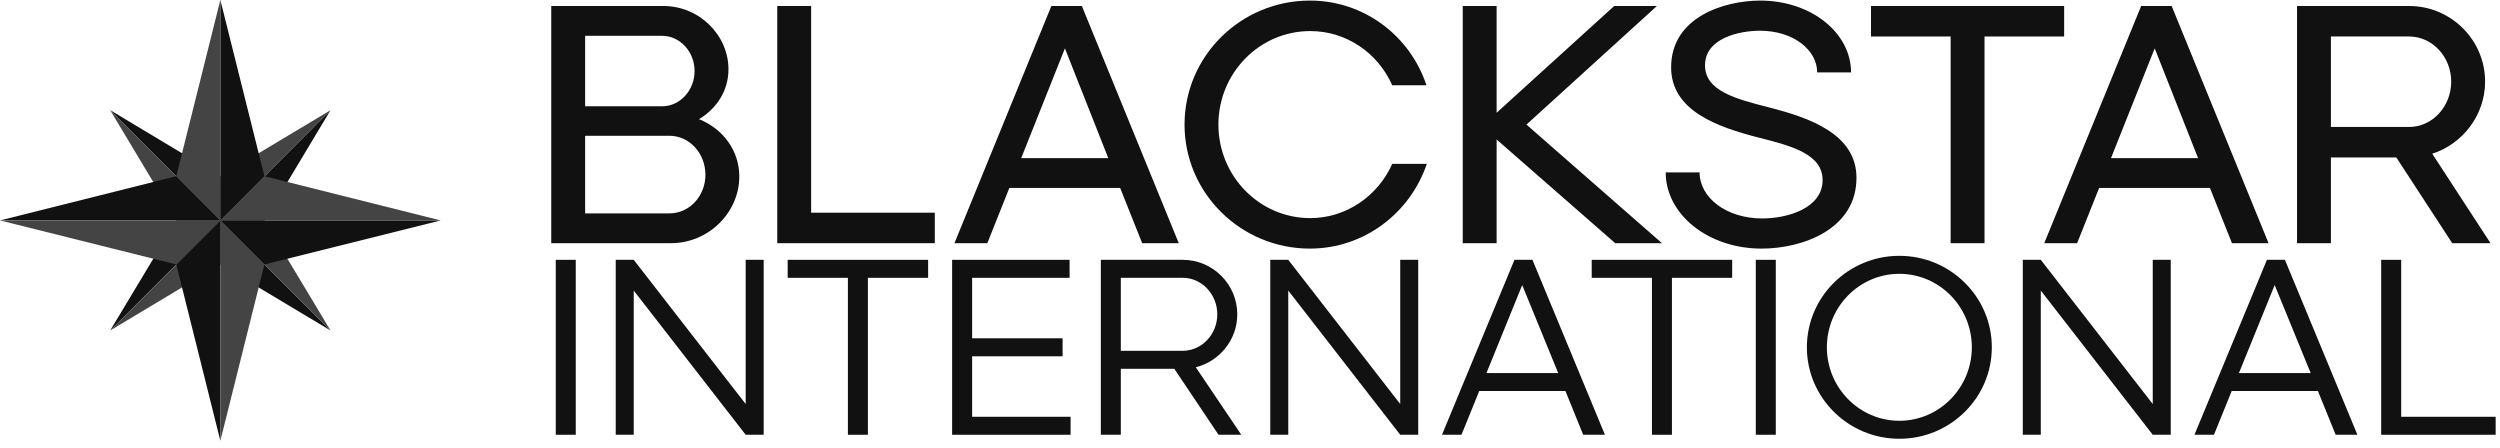 <?xml version="1.0" encoding="UTF-8" standalone="no"?>
<!DOCTYPE svg PUBLIC "-//W3C//DTD SVG 1.1//EN" "http://www.w3.org/Graphics/SVG/1.1/DTD/svg11.dtd">
<svg width="100%" height="100%" viewBox="0 0 134 24" version="1.1" xmlns="http://www.w3.org/2000/svg" xmlns:xlink="http://www.w3.org/1999/xlink" xml:space="preserve" xmlns:serif="http://www.serif.com/" style="fill-rule:evenodd;clip-rule:evenodd;stroke-linejoin:round;stroke-miterlimit:2;">
    <g transform="matrix(1,0,0,1,-909.449,-1535)">
        <g>
            <g>
                <g transform="matrix(1,0,0,1,0,94.055)">
                    <path d="M921.26,1452.76L927.165,1458.66L921.26,1455.12L921.26,1452.76ZM921.26,1452.76L915.354,1458.66L918.898,1452.76L921.26,1452.76ZM921.26,1452.76L927.165,1446.85L923.622,1452.76L921.26,1452.76ZM921.26,1452.76L915.354,1446.85L921.26,1450.39L921.26,1452.76Z" style="fill:rgb(17,17,17);"/>
                </g>
                <g transform="matrix(1,0,0,1,0,94.055)">
                    <path d="M921.26,1452.76L921.26,1455.12L915.354,1458.66L921.26,1452.76ZM921.26,1452.76L921.26,1450.39L927.165,1446.85L921.26,1452.76ZM921.26,1452.76L923.622,1452.76L927.165,1458.66L921.26,1452.76ZM921.26,1452.76L918.898,1452.76L915.354,1446.85L921.26,1452.76Z" style="fill:rgb(68,68,68);"/>
                </g>
                <g transform="matrix(1,0,0,1,0,94.055)">
                    <path d="M921.26,1452.76L933.071,1452.76L923.622,1455.12L921.26,1452.76ZM921.26,1452.76L921.26,1440.94L923.622,1450.39L921.26,1452.76ZM921.26,1452.76L921.26,1464.57L918.898,1455.12L921.26,1452.76ZM921.26,1452.76L909.449,1452.76L918.898,1450.39L921.26,1452.76Z" style="fill:rgb(17,17,17);"/>
                </g>
                <g transform="matrix(1,0,0,1,0,94.055)">
                    <path d="M921.26,1452.76L918.898,1455.12L909.449,1452.76L921.26,1452.76ZM921.26,1452.76L923.622,1455.12L921.26,1464.57L921.26,1452.76ZM921.26,1452.76L923.622,1450.39L933.071,1452.76L921.26,1452.76ZM921.26,1452.76L918.898,1450.39L921.26,1440.94L921.26,1452.76Z" style="fill:rgb(68,68,68);"/>
                </g>
            </g>
            <g transform="matrix(1.025,0,0,1.025,-26.387,49.495)">
                <g transform="matrix(17.719,0,0,17.719,940.508,1461.99)">
                    <path d="M0.424,-0.088L0.175,-0.088L0.175,-0.317L0.424,-0.317C0.483,-0.317 0.53,-0.265 0.53,-0.202C0.53,-0.139 0.483,-0.088 0.424,-0.088ZM0.075,-0L0.428,-0C0.539,-0 0.63,-0.09 0.63,-0.197C0.63,-0.274 0.581,-0.338 0.511,-0.366C0.563,-0.397 0.598,-0.45 0.598,-0.513C0.598,-0.614 0.512,-0.7 0.406,-0.7L0.075,-0.7L0.075,-0ZM0.175,-0.404L0.175,-0.612L0.402,-0.612C0.455,-0.612 0.498,-0.565 0.498,-0.508C0.498,-0.451 0.455,-0.404 0.402,-0.404L0.175,-0.404Z" style="fill:rgb(17,17,17);fill-rule:nonzero;"/>
                </g>
                <g transform="matrix(17.719,0,0,17.719,952.326,1461.99)">
                    <path d="M0.075,-0L0.54,-0L0.54,-0.09L0.175,-0.09L0.175,-0.7L0.075,-0.7L0.075,-0Z" style="fill:rgb(17,17,17);fill-rule:nonzero;"/>
                </g>
                <g transform="matrix(17.719,0,0,17.719,962.532,1461.99)">
                    <path d="M0.022,-0L0.119,-0L0.184,-0.163L0.511,-0.163L0.576,-0L0.684,-0L0.398,-0.7L0.308,-0.7L0.022,-0ZM0.219,-0.251L0.348,-0.575L0.476,-0.251L0.219,-0.251Z" style="fill:rgb(17,17,17);fill-rule:nonzero;"/>
                </g>
                <g transform="matrix(17.719,0,0,17.719,974.262,1461.99)">
                    <path d="M0.409,0.016C0.569,0.016 0.705,-0.089 0.754,-0.234L0.652,-0.234C0.61,-0.14 0.517,-0.074 0.41,-0.074C0.26,-0.074 0.139,-0.198 0.139,-0.35C0.139,-0.502 0.26,-0.626 0.41,-0.626C0.517,-0.626 0.61,-0.561 0.652,-0.466L0.753,-0.466C0.705,-0.611 0.57,-0.716 0.409,-0.716C0.205,-0.716 0.039,-0.552 0.039,-0.35C0.039,-0.148 0.205,0.016 0.409,0.016Z" style="fill:rgb(17,17,17);fill-rule:nonzero;"/>
                </g>
                <g transform="matrix(17.719,0,0,17.719,988.172,1461.99)">
                    <path d="M0.525,-0L0.663,-0L0.263,-0.35L0.648,-0.7L0.522,-0.7L0.175,-0.385L0.175,-0.7L0.075,-0.7L0.075,-0L0.175,-0L0.175,-0.306L0.525,-0Z" style="fill:rgb(17,17,17);fill-rule:nonzero;"/>
                </g>
                <g transform="matrix(17.719,0,0,17.719,999.477,1461.99)">
                    <path d="M0.319,0.016C0.438,0.016 0.599,-0.04 0.599,-0.193C0.599,-0.322 0.461,-0.37 0.34,-0.401C0.241,-0.426 0.152,-0.45 0.152,-0.525C0.152,-0.605 0.253,-0.627 0.314,-0.627C0.413,-0.627 0.483,-0.57 0.483,-0.504L0.583,-0.504C0.583,-0.621 0.465,-0.716 0.315,-0.716C0.21,-0.716 0.052,-0.668 0.052,-0.519C0.052,-0.391 0.188,-0.343 0.309,-0.312C0.408,-0.287 0.499,-0.263 0.499,-0.186C0.499,-0.104 0.397,-0.073 0.321,-0.073C0.214,-0.073 0.136,-0.135 0.136,-0.209L0.036,-0.209C0.036,-0.085 0.161,0.016 0.319,0.016Z" style="fill:rgb(17,17,17);fill-rule:nonzero;"/>
                </g>
                <g transform="matrix(17.719,0,0,17.719,1010.39,1461.99)">
                    <path d="M0.261,-0L0.361,-0L0.361,-0.61L0.596,-0.61L0.596,-0.7L0.026,-0.7L0.026,-0.61L0.261,-0.61L0.261,-0Z" style="fill:rgb(17,17,17);fill-rule:nonzero;"/>
                </g>
                <g transform="matrix(17.719,0,0,17.719,1019.52,1461.99)">
                    <path d="M0.022,-0L0.119,-0L0.184,-0.163L0.511,-0.163L0.576,-0L0.684,-0L0.398,-0.7L0.308,-0.7L0.022,-0ZM0.219,-0.251L0.348,-0.575L0.476,-0.251L0.219,-0.251Z" style="fill:rgb(17,17,17);fill-rule:nonzero;"/>
                </g>
                <g transform="matrix(17.719,0,0,17.719,1031.8,1461.99)">
                    <path d="M0.075,-0L0.175,-0L0.175,-0.253L0.368,-0.253L0.533,-0L0.646,-0L0.474,-0.264C0.564,-0.293 0.63,-0.378 0.63,-0.477C0.63,-0.6 0.529,-0.7 0.406,-0.7L0.075,-0.7L0.075,-0ZM0.175,-0.343L0.175,-0.61L0.406,-0.61C0.474,-0.61 0.53,-0.55 0.53,-0.477C0.53,-0.403 0.474,-0.343 0.406,-0.343L0.175,-0.343Z" style="fill:rgb(17,17,17);fill-rule:nonzero;"/>
                </g>
            </g>
            <g transform="matrix(0.756,0,0,0.756,227.142,453.039)">
                <g transform="matrix(17.719,0,0,17.719,940.508,1461.99)">
                    <rect x="0.08" y="-0.7" width="0.08" height="0.7" style="fill:rgb(17,17,17);fill-rule:nonzero;"/>
                </g>
                <g transform="matrix(17.719,0,0,17.719,944.76,1461.99)">
                    <path d="M0.6,-0L0.672,-0L0.672,-0.7L0.6,-0.7L0.6,-0.123L0.152,-0.7L0.08,-0.7L0.08,-0L0.152,-0L0.152,-0.577L0.6,-0Z" style="fill:rgb(17,17,17);fill-rule:nonzero;"/>
                </g>
                <g transform="matrix(17.719,0,0,17.719,957.854,1461.99)">
                    <path d="M0.27,-0L0.35,-0L0.35,-0.628L0.591,-0.628L0.591,-0.7L0.029,-0.7L0.029,-0.628L0.27,-0.628L0.27,-0Z" style="fill:rgb(17,17,17);fill-rule:nonzero;"/>
                </g>
                <g transform="matrix(17.719,0,0,17.719,968.61,1461.99)">
                    <path d="M0.08,-0L0.554,-0L0.554,-0.072L0.16,-0.072L0.16,-0.314L0.522,-0.314L0.522,-0.386L0.16,-0.386L0.16,-0.628L0.55,-0.628L0.55,-0.7L0.08,-0.7L0.08,-0Z" style="fill:rgb(17,17,17);fill-rule:nonzero;"/>
                </g>
                <g transform="matrix(17.719,0,0,17.719,979.153,1461.99)">
                    <path d="M0.08,-0L0.16,-0L0.16,-0.264L0.374,-0.264L0.551,-0L0.642,-0L0.46,-0.27C0.555,-0.294 0.626,-0.38 0.626,-0.482C0.626,-0.602 0.528,-0.7 0.408,-0.7L0.08,-0.7L0.08,-0ZM0.16,-0.336L0.16,-0.628L0.408,-0.628C0.484,-0.628 0.546,-0.562 0.546,-0.482C0.546,-0.402 0.484,-0.336 0.408,-0.336L0.16,-0.336Z" style="fill:rgb(17,17,17);fill-rule:nonzero;"/>
                </g>
                <g transform="matrix(17.719,0,0,17.719,991.166,1461.99)">
                    <path d="M0.6,-0L0.672,-0L0.672,-0.7L0.6,-0.7L0.6,-0.123L0.152,-0.7L0.08,-0.7L0.08,-0L0.152,-0L0.152,-0.577L0.6,-0Z" style="fill:rgb(17,17,17);fill-rule:nonzero;"/>
                </g>
                <g transform="matrix(17.719,0,0,17.719,1004.28,1461.99)">
                    <path d="M0.027,-0L0.105,-0L0.176,-0.175L0.521,-0.175L0.592,-0L0.679,-0L0.389,-0.7L0.317,-0.7L0.027,-0ZM0.205,-0.247L0.348,-0.599L0.492,-0.247L0.205,-0.247Z" style="fill:rgb(17,17,17);fill-rule:nonzero;"/>
                </g>
                <g transform="matrix(17.719,0,0,17.719,1014.86,1461.99)">
                    <path d="M0.27,-0L0.35,-0L0.35,-0.628L0.591,-0.628L0.591,-0.7L0.029,-0.7L0.029,-0.628L0.27,-0.628L0.27,-0Z" style="fill:rgb(17,17,17);fill-rule:nonzero;"/>
                </g>
                <g transform="matrix(17.719,0,0,17.719,1025.59,1461.99)">
                    <rect x="0.08" y="-0.7" width="0.08" height="0.7" style="fill:rgb(17,17,17);fill-rule:nonzero;"/>
                </g>
                <g transform="matrix(17.719,0,0,17.719,1029.85,1461.99)">
                    <path d="M0.414,0.016C0.618,0.016 0.784,-0.148 0.784,-0.35C0.784,-0.552 0.618,-0.716 0.414,-0.716C0.21,-0.716 0.044,-0.552 0.044,-0.35C0.044,-0.148 0.21,0.016 0.414,0.016ZM0.124,-0.35C0.124,-0.512 0.254,-0.644 0.414,-0.644C0.574,-0.644 0.704,-0.512 0.704,-0.35C0.704,-0.188 0.574,-0.056 0.414,-0.056C0.254,-0.056 0.124,-0.188 0.124,-0.35Z" style="fill:rgb(17,17,17);fill-rule:nonzero;"/>
                </g>
                <g transform="matrix(17.719,0,0,17.719,1044.52,1461.99)">
                    <path d="M0.6,-0L0.672,-0L0.672,-0.7L0.6,-0.7L0.6,-0.123L0.152,-0.7L0.08,-0.7L0.08,-0L0.152,-0L0.152,-0.577L0.6,-0Z" style="fill:rgb(17,17,17);fill-rule:nonzero;"/>
                </g>
                <g transform="matrix(17.719,0,0,17.719,1057.63,1461.99)">
                    <path d="M0.027,-0L0.105,-0L0.176,-0.175L0.521,-0.175L0.592,-0L0.679,-0L0.389,-0.7L0.317,-0.7L0.027,-0ZM0.205,-0.247L0.348,-0.599L0.492,-0.247L0.205,-0.247Z" style="fill:rgb(17,17,17);fill-rule:nonzero;"/>
                </g>
                <g transform="matrix(17.719,0,0,17.719,1069.93,1461.99)">
                    <path d="M0.08,-0L0.538,-0L0.538,-0.072L0.16,-0.072L0.16,-0.7L0.08,-0.7L0.08,-0Z" style="fill:rgb(17,17,17);fill-rule:nonzero;"/>
                </g>
            </g>
        </g>
    </g>
</svg>
